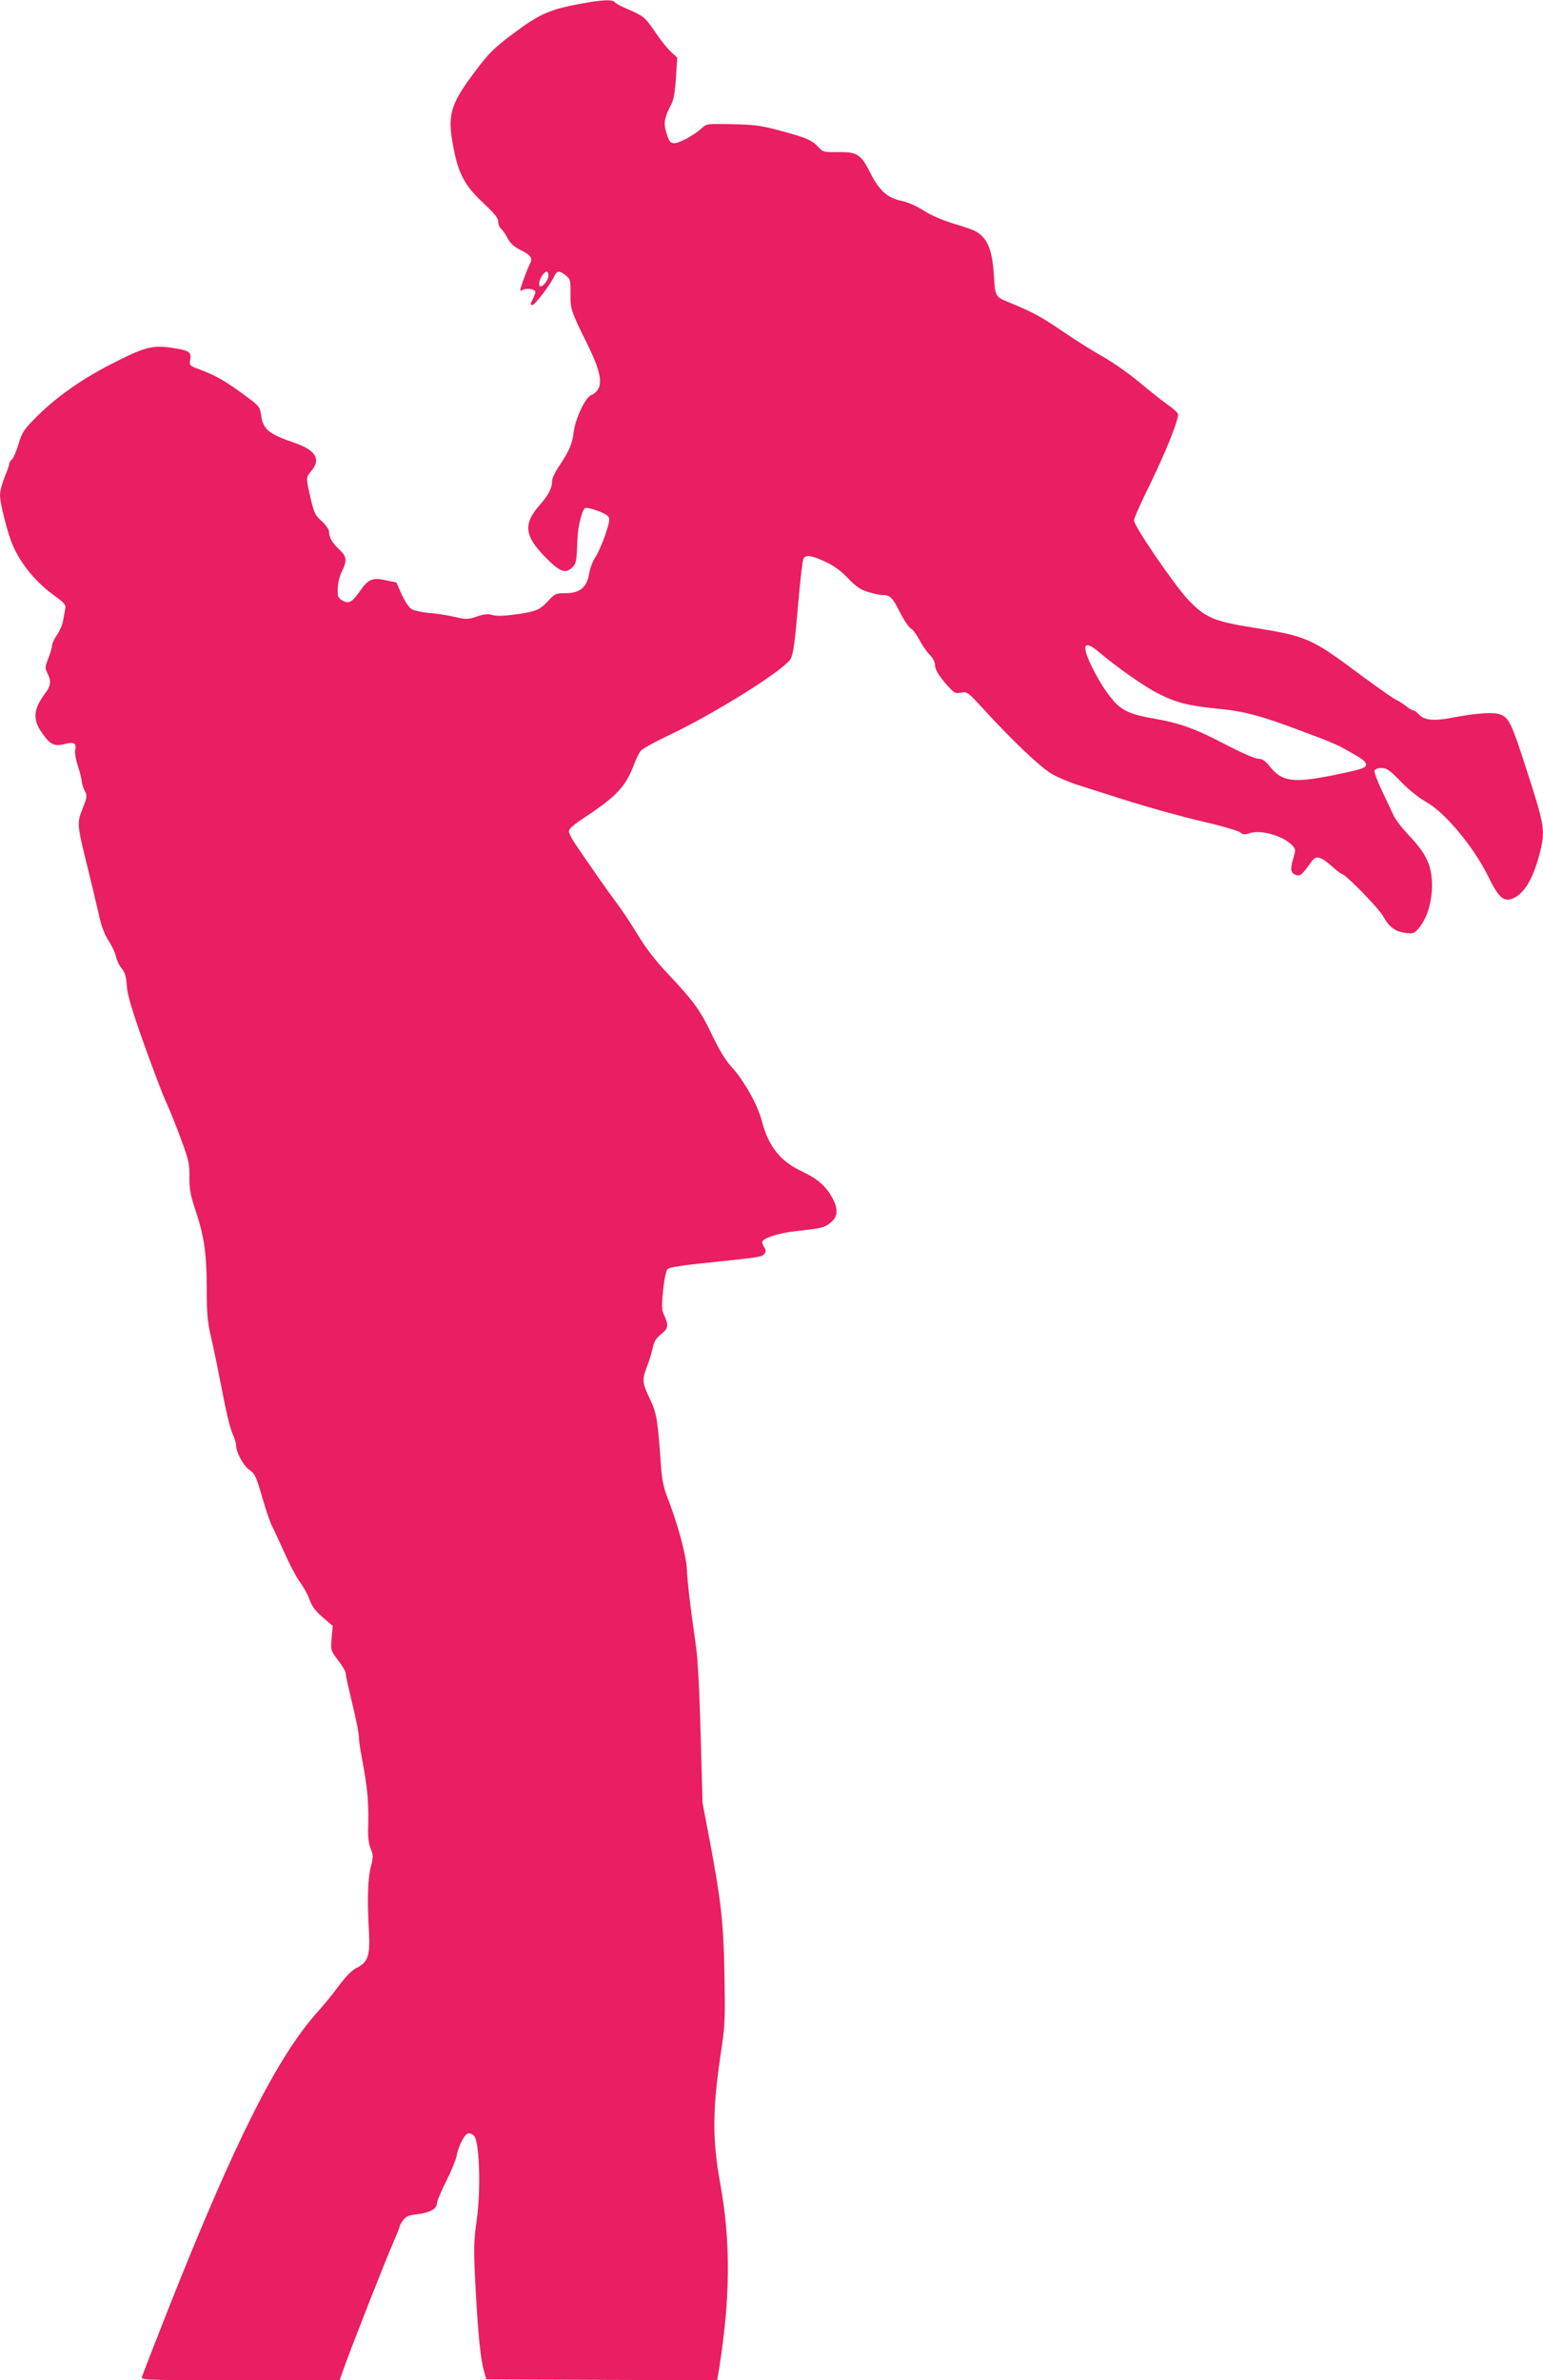 <?xml version="1.0" standalone="no"?>
<!DOCTYPE svg PUBLIC "-//W3C//DTD SVG 20010904//EN"
 "http://www.w3.org/TR/2001/REC-SVG-20010904/DTD/svg10.dtd">
<svg version="1.0" xmlns="http://www.w3.org/2000/svg"
 width="830pt" height="1280pt" viewBox="0 0 830 1280"
 preserveAspectRatio="xMidYMid meet">
<g transform="translate(0,1280) scale(0.1,-0.1)"
fill="#e91e63" stroke="none">
<path d="M3170 12788 c-213 -36 -261 -57 -422 -178 -89 -67 -121 -99 -188
-188 -139 -184 -155 -239 -121 -415 27 -143 62 -207 163 -301 58 -54 78 -79
78 -98 0 -14 7 -31 16 -39 8 -7 24 -30 35 -51 14 -27 34 -45 70 -63 57 -29 66
-44 48 -77 -7 -13 -22 -51 -34 -85 -21 -60 -21 -62 -3 -52 22 12 68 4 68 -12
0 -5 -7 -23 -15 -39 -13 -26 -14 -30 -1 -30 14 0 98 111 119 157 13 28 27 29
60 2 25 -19 26 -26 26 -97 -1 -85 1 -92 91 -274 65 -132 82 -203 56 -243 -8
-13 -25 -26 -36 -30 -30 -9 -86 -128 -94 -198 -7 -63 -24 -102 -80 -186 -20
-29 -36 -64 -36 -76 0 -39 -18 -75 -65 -129 -92 -103 -85 -167 29 -283 78 -79
108 -91 146 -53 20 20 22 33 26 150 2 68 26 162 42 168 18 6 109 -27 123 -45
11 -12 8 -30 -16 -101 -16 -47 -40 -101 -54 -121 -13 -20 -28 -58 -32 -86 -12
-73 -50 -105 -125 -105 -54 0 -59 -2 -98 -44 -44 -48 -68 -57 -196 -73 -48 -6
-85 -6 -103 0 -22 7 -42 5 -81 -8 -49 -17 -57 -17 -122 -2 -38 9 -100 18 -138
21 -38 3 -80 13 -93 21 -14 9 -37 45 -53 80 l-28 63 -59 12 c-70 15 -92 6
-137 -59 -43 -61 -60 -70 -94 -50 -24 14 -27 20 -25 67 1 28 11 69 23 91 28
56 25 79 -14 115 -39 37 -56 66 -56 96 0 12 -17 37 -39 57 -35 31 -42 45 -60
123 -26 110 -26 112 4 148 53 63 23 112 -92 151 -141 49 -168 72 -179 151 -6
42 -11 48 -83 101 -100 75 -165 112 -241 140 -61 22 -62 23 -57 56 7 42 -6 49
-108 64 -97 13 -142 1 -313 -87 -158 -80 -292 -174 -399 -279 -74 -74 -83 -86
-103 -152 -12 -40 -28 -77 -36 -84 -8 -6 -14 -17 -14 -23 0 -6 -11 -38 -25
-71 -13 -33 -25 -77 -25 -97 0 -45 40 -204 69 -271 45 -104 129 -204 233 -277
37 -26 52 -43 50 -56 -2 -10 -7 -39 -11 -64 -4 -25 -19 -63 -34 -84 -15 -21
-27 -47 -27 -57 0 -10 -9 -41 -20 -69 -18 -46 -19 -53 -5 -80 21 -41 19 -68
-9 -104 -65 -87 -72 -139 -25 -210 47 -70 70 -82 127 -67 50 13 66 4 56 -34
-3 -11 4 -49 15 -85 12 -36 21 -73 21 -83 0 -10 7 -31 15 -48 15 -28 14 -34
-10 -96 -32 -78 -31 -88 25 -313 21 -85 48 -198 60 -251 14 -67 31 -112 54
-148 19 -29 37 -68 40 -86 4 -19 17 -47 30 -62 18 -21 25 -44 28 -93 3 -49 26
-127 91 -310 48 -135 103 -279 122 -320 19 -41 55 -131 80 -199 40 -109 45
-132 44 -200 -1 -58 5 -94 25 -156 54 -160 67 -245 68 -435 0 -149 4 -190 25
-278 13 -56 39 -183 58 -281 18 -98 42 -200 54 -226 12 -26 21 -56 21 -67 0
-38 41 -113 72 -133 28 -18 36 -34 68 -145 20 -69 44 -141 55 -160 10 -19 39
-83 66 -142 26 -59 63 -130 83 -157 20 -27 44 -70 52 -96 12 -33 31 -59 70
-92 l54 -47 -6 -65 c-6 -65 -5 -67 35 -120 23 -29 41 -61 41 -71 0 -11 16 -83
35 -161 19 -79 35 -157 35 -175 0 -17 7 -69 16 -115 32 -169 39 -246 34 -391
-1 -39 4 -77 14 -100 14 -33 14 -43 2 -92 -18 -66 -21 -180 -12 -341 8 -141
-3 -177 -67 -208 -25 -13 -57 -46 -94 -95 -31 -43 -81 -104 -111 -137 -219
-242 -450 -701 -808 -1605 -75 -190 -138 -353 -141 -363 -5 -16 25 -17 529
-17 l535 0 20 57 c33 96 228 592 267 680 20 45 36 86 36 91 0 5 9 21 20 34 15
20 31 26 75 31 65 7 105 29 105 57 0 11 22 65 49 118 27 54 53 116 57 138 9
49 40 113 60 121 8 3 23 -2 33 -11 30 -28 39 -289 15 -457 -16 -117 -17 -149
-6 -361 14 -255 27 -387 46 -451 l12 -42 621 -3 621 -2 11 67 c60 379 62 680
5 992 -44 245 -42 402 8 731 18 118 19 167 15 390 -5 283 -18 394 -78 715
l-40 210 -10 365 c-6 229 -15 406 -25 475 -33 233 -46 343 -49 415 -4 78 -50
247 -104 385 -20 51 -30 96 -35 165 -18 257 -23 288 -60 367 -42 87 -43 104
-16 174 12 29 25 73 31 100 8 36 19 54 45 74 38 29 42 48 18 99 -15 30 -16 48
-7 136 6 61 16 107 24 115 9 10 81 21 219 35 280 29 287 30 301 47 10 11 10
19 1 34 -7 10 -12 24 -12 29 0 21 88 50 186 60 136 15 150 18 184 47 37 30 39
71 9 128 -35 66 -80 105 -164 145 -118 55 -182 135 -218 275 -21 82 -95 214
-158 283 -37 40 -69 93 -109 177 -63 132 -99 182 -240 331 -63 67 -117 136
-160 208 -36 59 -88 138 -116 174 -45 60 -112 156 -218 311 -20 29 -36 61 -36
71 0 12 29 38 83 73 173 114 223 167 268 287 11 30 28 63 37 74 9 10 73 45
142 78 254 120 629 355 663 415 14 25 23 87 39 280 12 136 25 254 31 261 15
19 42 15 115 -18 47 -22 84 -48 124 -90 44 -46 68 -62 109 -74 29 -9 63 -16
75 -16 42 0 55 -13 94 -91 22 -43 49 -83 60 -89 11 -6 31 -33 45 -60 14 -27
38 -63 55 -80 19 -20 30 -41 30 -59 0 -20 16 -48 52 -91 50 -58 54 -61 87 -55
34 6 37 4 120 -87 163 -177 305 -312 369 -350 35 -20 100 -47 145 -61 45 -14
168 -53 274 -87 105 -33 278 -81 384 -106 106 -24 201 -52 210 -60 15 -13 24
-14 53 -4 60 20 183 -17 229 -68 17 -19 17 -23 3 -71 -17 -58 -13 -77 17 -87
21 -7 34 5 80 70 25 37 49 32 107 -19 28 -25 54 -45 58 -45 19 0 199 -185 222
-227 32 -58 66 -84 122 -90 40 -5 47 -2 70 26 44 52 70 136 71 227 0 107 -29
171 -121 268 -37 39 -76 89 -86 111 -10 22 -38 82 -63 134 -24 51 -42 99 -39
107 3 8 19 14 38 14 27 0 44 -12 103 -73 42 -43 97 -88 137 -110 102 -57 258
-244 336 -406 49 -99 76 -127 116 -117 65 16 119 98 156 238 34 131 31 152
-68 457 -80 249 -94 279 -140 298 -35 15 -126 9 -263 -17 -93 -18 -147 -13
-173 15 -13 14 -28 25 -34 25 -6 0 -23 10 -39 23 -15 12 -40 28 -54 34 -14 6
-109 73 -210 148 -244 182 -275 195 -559 240 -212 34 -257 54 -348 149 -77 82
-292 397 -292 427 0 12 38 98 85 192 88 181 160 360 151 382 -2 7 -29 31 -59
52 -30 21 -97 74 -149 118 -53 44 -142 107 -199 139 -57 32 -151 92 -210 132
-117 80 -163 105 -282 154 -86 36 -83 29 -91 156 -10 139 -37 199 -104 233
-12 7 -65 24 -117 40 -56 17 -119 44 -157 69 -38 24 -85 45 -119 52 -75 15
-119 55 -167 149 -51 102 -70 114 -173 113 -77 -1 -82 0 -108 28 -32 36 -65
50 -211 89 -97 26 -136 31 -252 33 -135 3 -137 3 -165 -23 -41 -37 -118 -79
-146 -79 -21 0 -27 8 -41 51 -18 55 -14 84 26 160 12 24 20 68 24 142 l7 107
-35 32 c-19 18 -58 67 -86 109 -54 78 -58 82 -153 123 -31 13 -60 29 -63 35
-8 13 -57 12 -136 -1z m-220 -1470 c0 -22 -26 -58 -42 -58 -13 0 -9 34 8 58
19 28 34 28 34 0z m2962 -2025 c97 -82 238 -181 313 -220 97 -50 164 -68 315
-83 150 -14 237 -37 450 -117 190 -71 205 -77 298 -132 46 -26 62 -41 60 -55
-3 -16 -27 -24 -168 -53 -225 -46 -283 -38 -351 47 -24 30 -40 40 -61 40 -17
0 -90 32 -171 74 -161 85 -251 118 -386 141 -103 18 -148 33 -189 65 -43 34
-102 119 -148 213 -59 121 -45 150 38 80z"/>
</g>
</svg>
